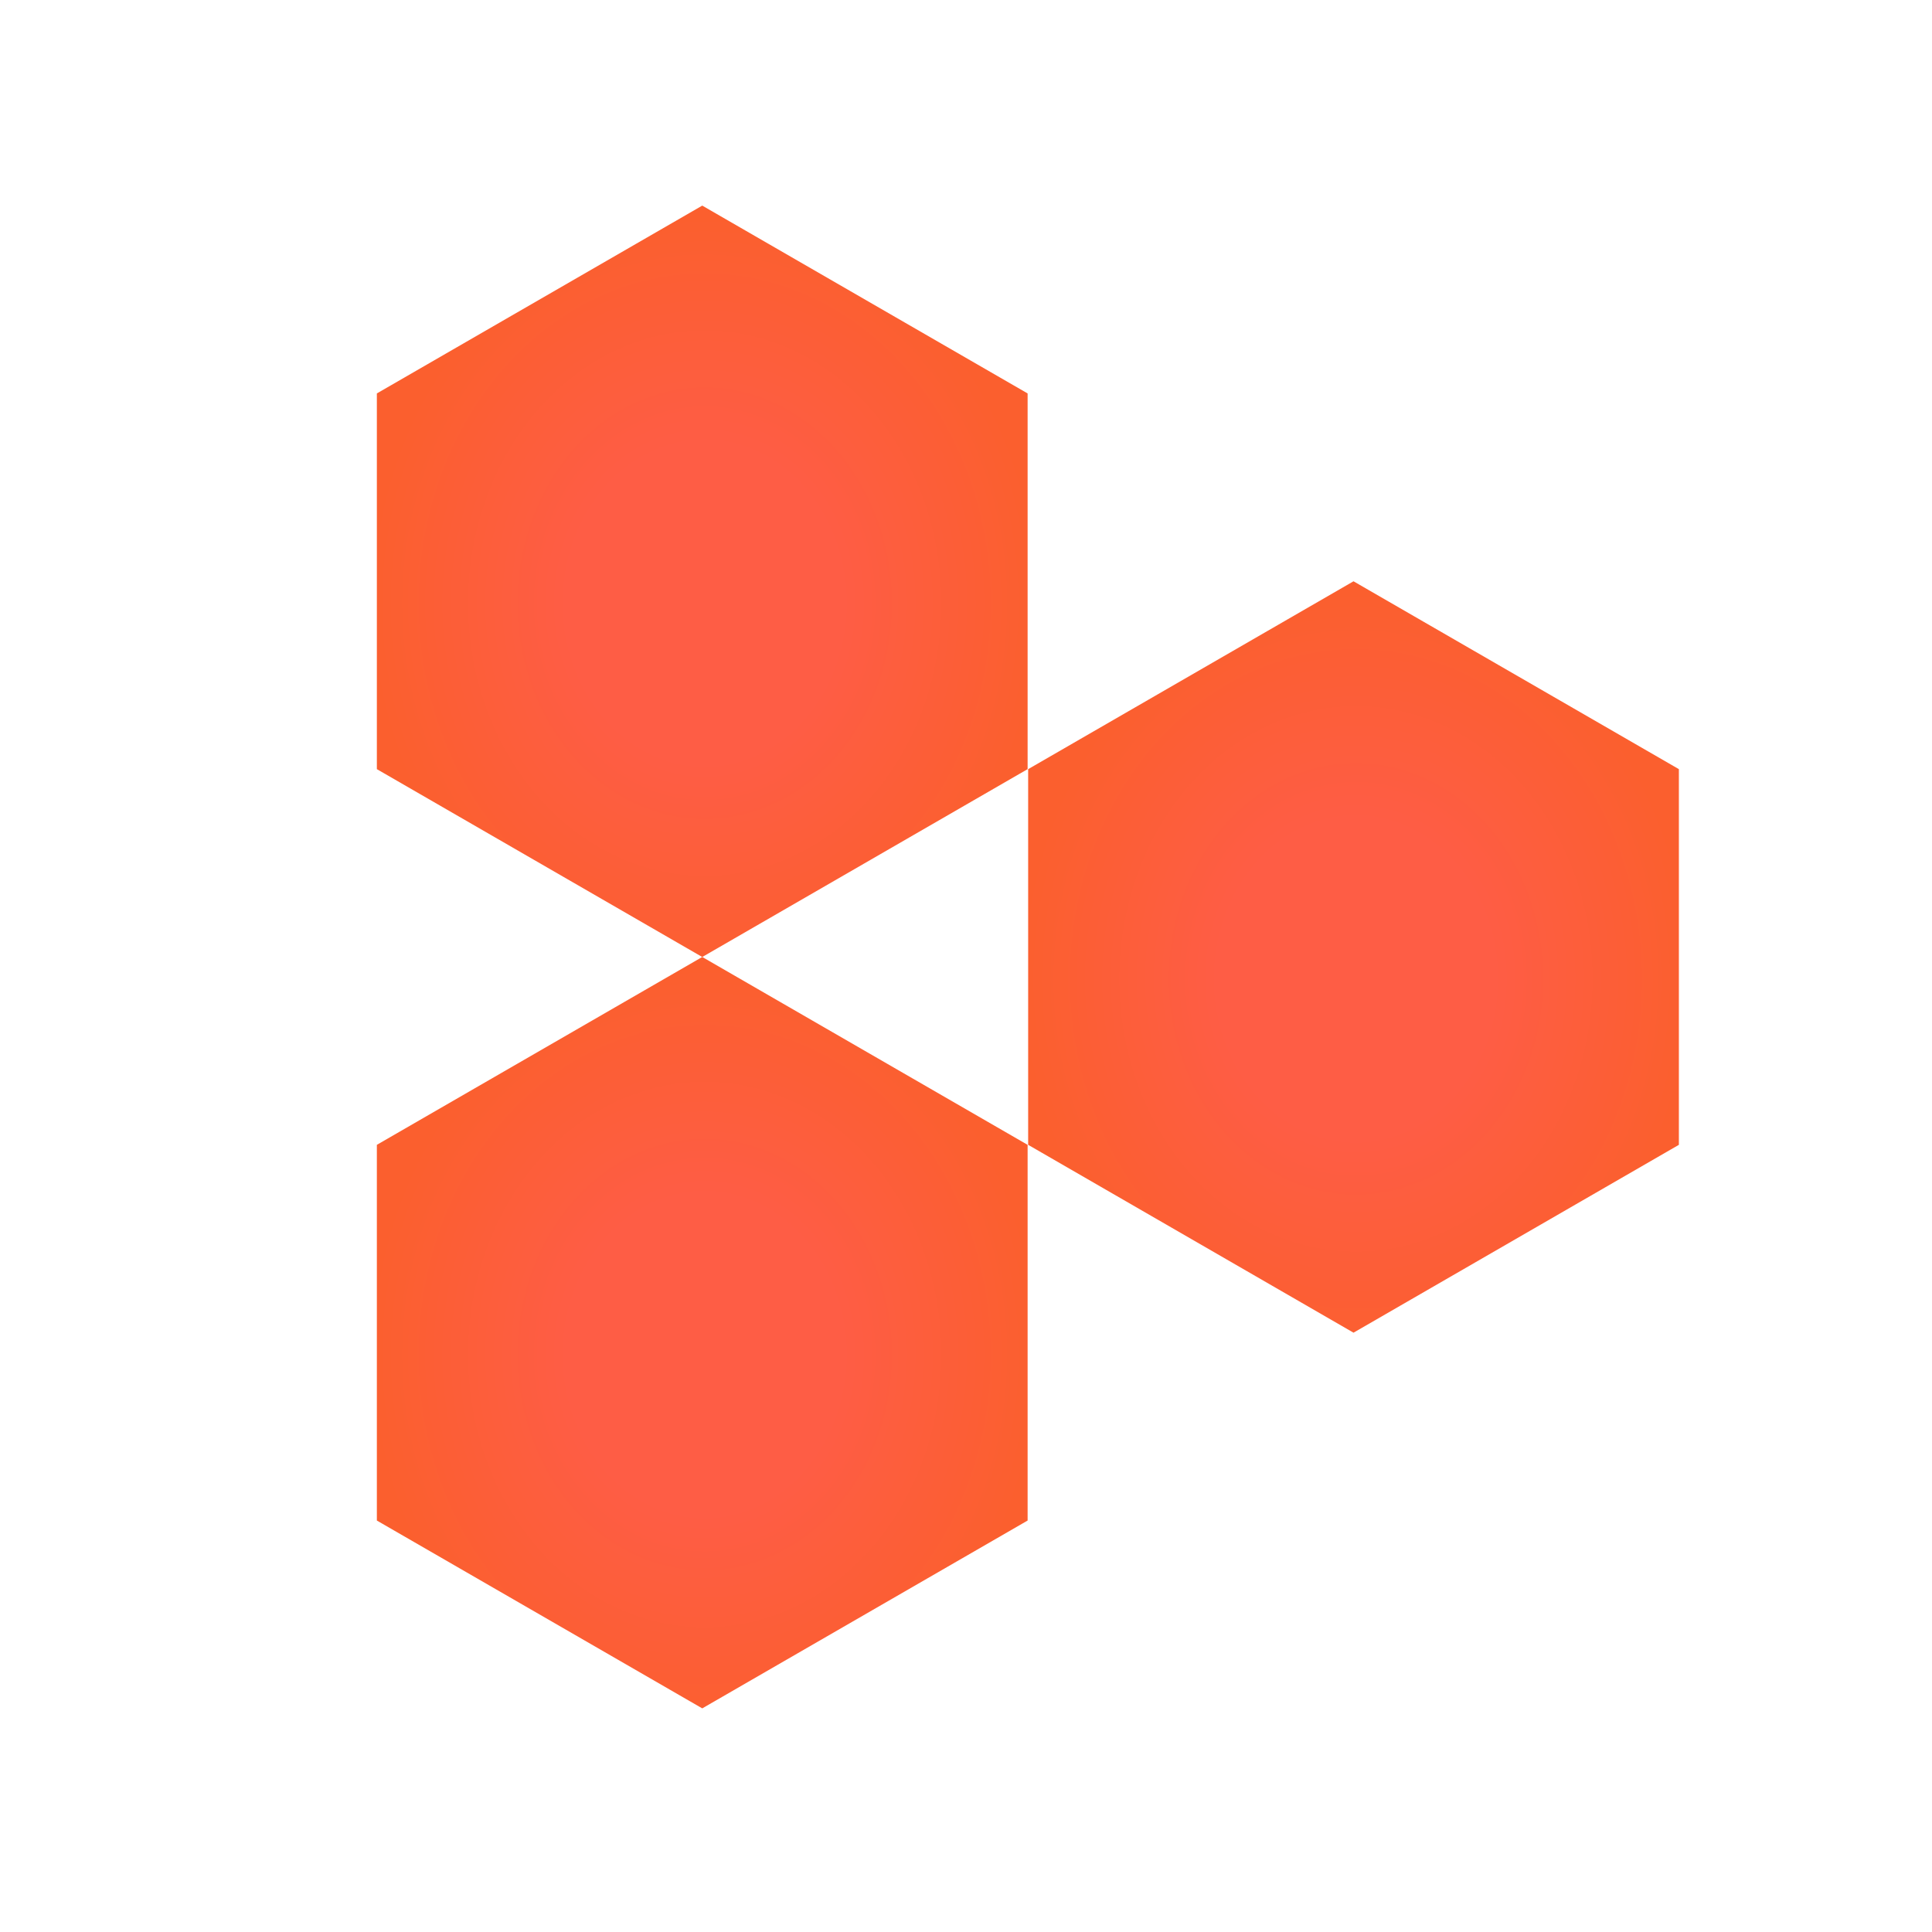 <svg width="64" height="64" viewBox="0 0 64 64" fill="none" xmlns="http://www.w3.org/2000/svg">
<path d="M23.263 6.811L34.041 13.033V25.479L23.263 31.702L12.484 25.479V13.033L23.263 6.811Z" fill="url(#paint0_radial_3958_12631)"/>
<path d="M23.263 31.701L34.041 37.924V50.37L23.263 56.592L12.484 50.37V37.924L23.263 31.701Z" fill="url(#paint1_radial_3958_12631)"/>
<path d="M44.837 19.256L55.615 25.479V37.924L44.837 44.147L34.059 37.924V25.479L44.837 19.256Z" fill="url(#paint2_radial_3958_12631)"/>
<defs>
<radialGradient id="paint0_radial_3958_12631" cx="0" cy="0" r="1" gradientUnits="userSpaceOnUse" gradientTransform="translate(23.344 19.983) rotate(90) scale(12.85 11.128)">
<stop offset="0.411" stop-color="#FE5D45"/>
<stop offset="1" stop-color="#FB5F2E"/>
</radialGradient>
<radialGradient id="paint1_radial_3958_12631" cx="0" cy="0" r="1" gradientUnits="userSpaceOnUse" gradientTransform="translate(23.344 44.874) rotate(90) scale(12.85 11.128)">
<stop offset="0.411" stop-color="#FE5D45"/>
<stop offset="1" stop-color="#FB5F2E"/>
</radialGradient>
<radialGradient id="paint2_radial_3958_12631" cx="0" cy="0" r="1" gradientUnits="userSpaceOnUse" gradientTransform="translate(44.918 32.429) rotate(90) scale(12.85 11.128)">
<stop offset="0.411" stop-color="#FE5D45"/>
<stop offset="1" stop-color="#FB5F2E"/>
</radialGradient>
</defs>
</svg>
